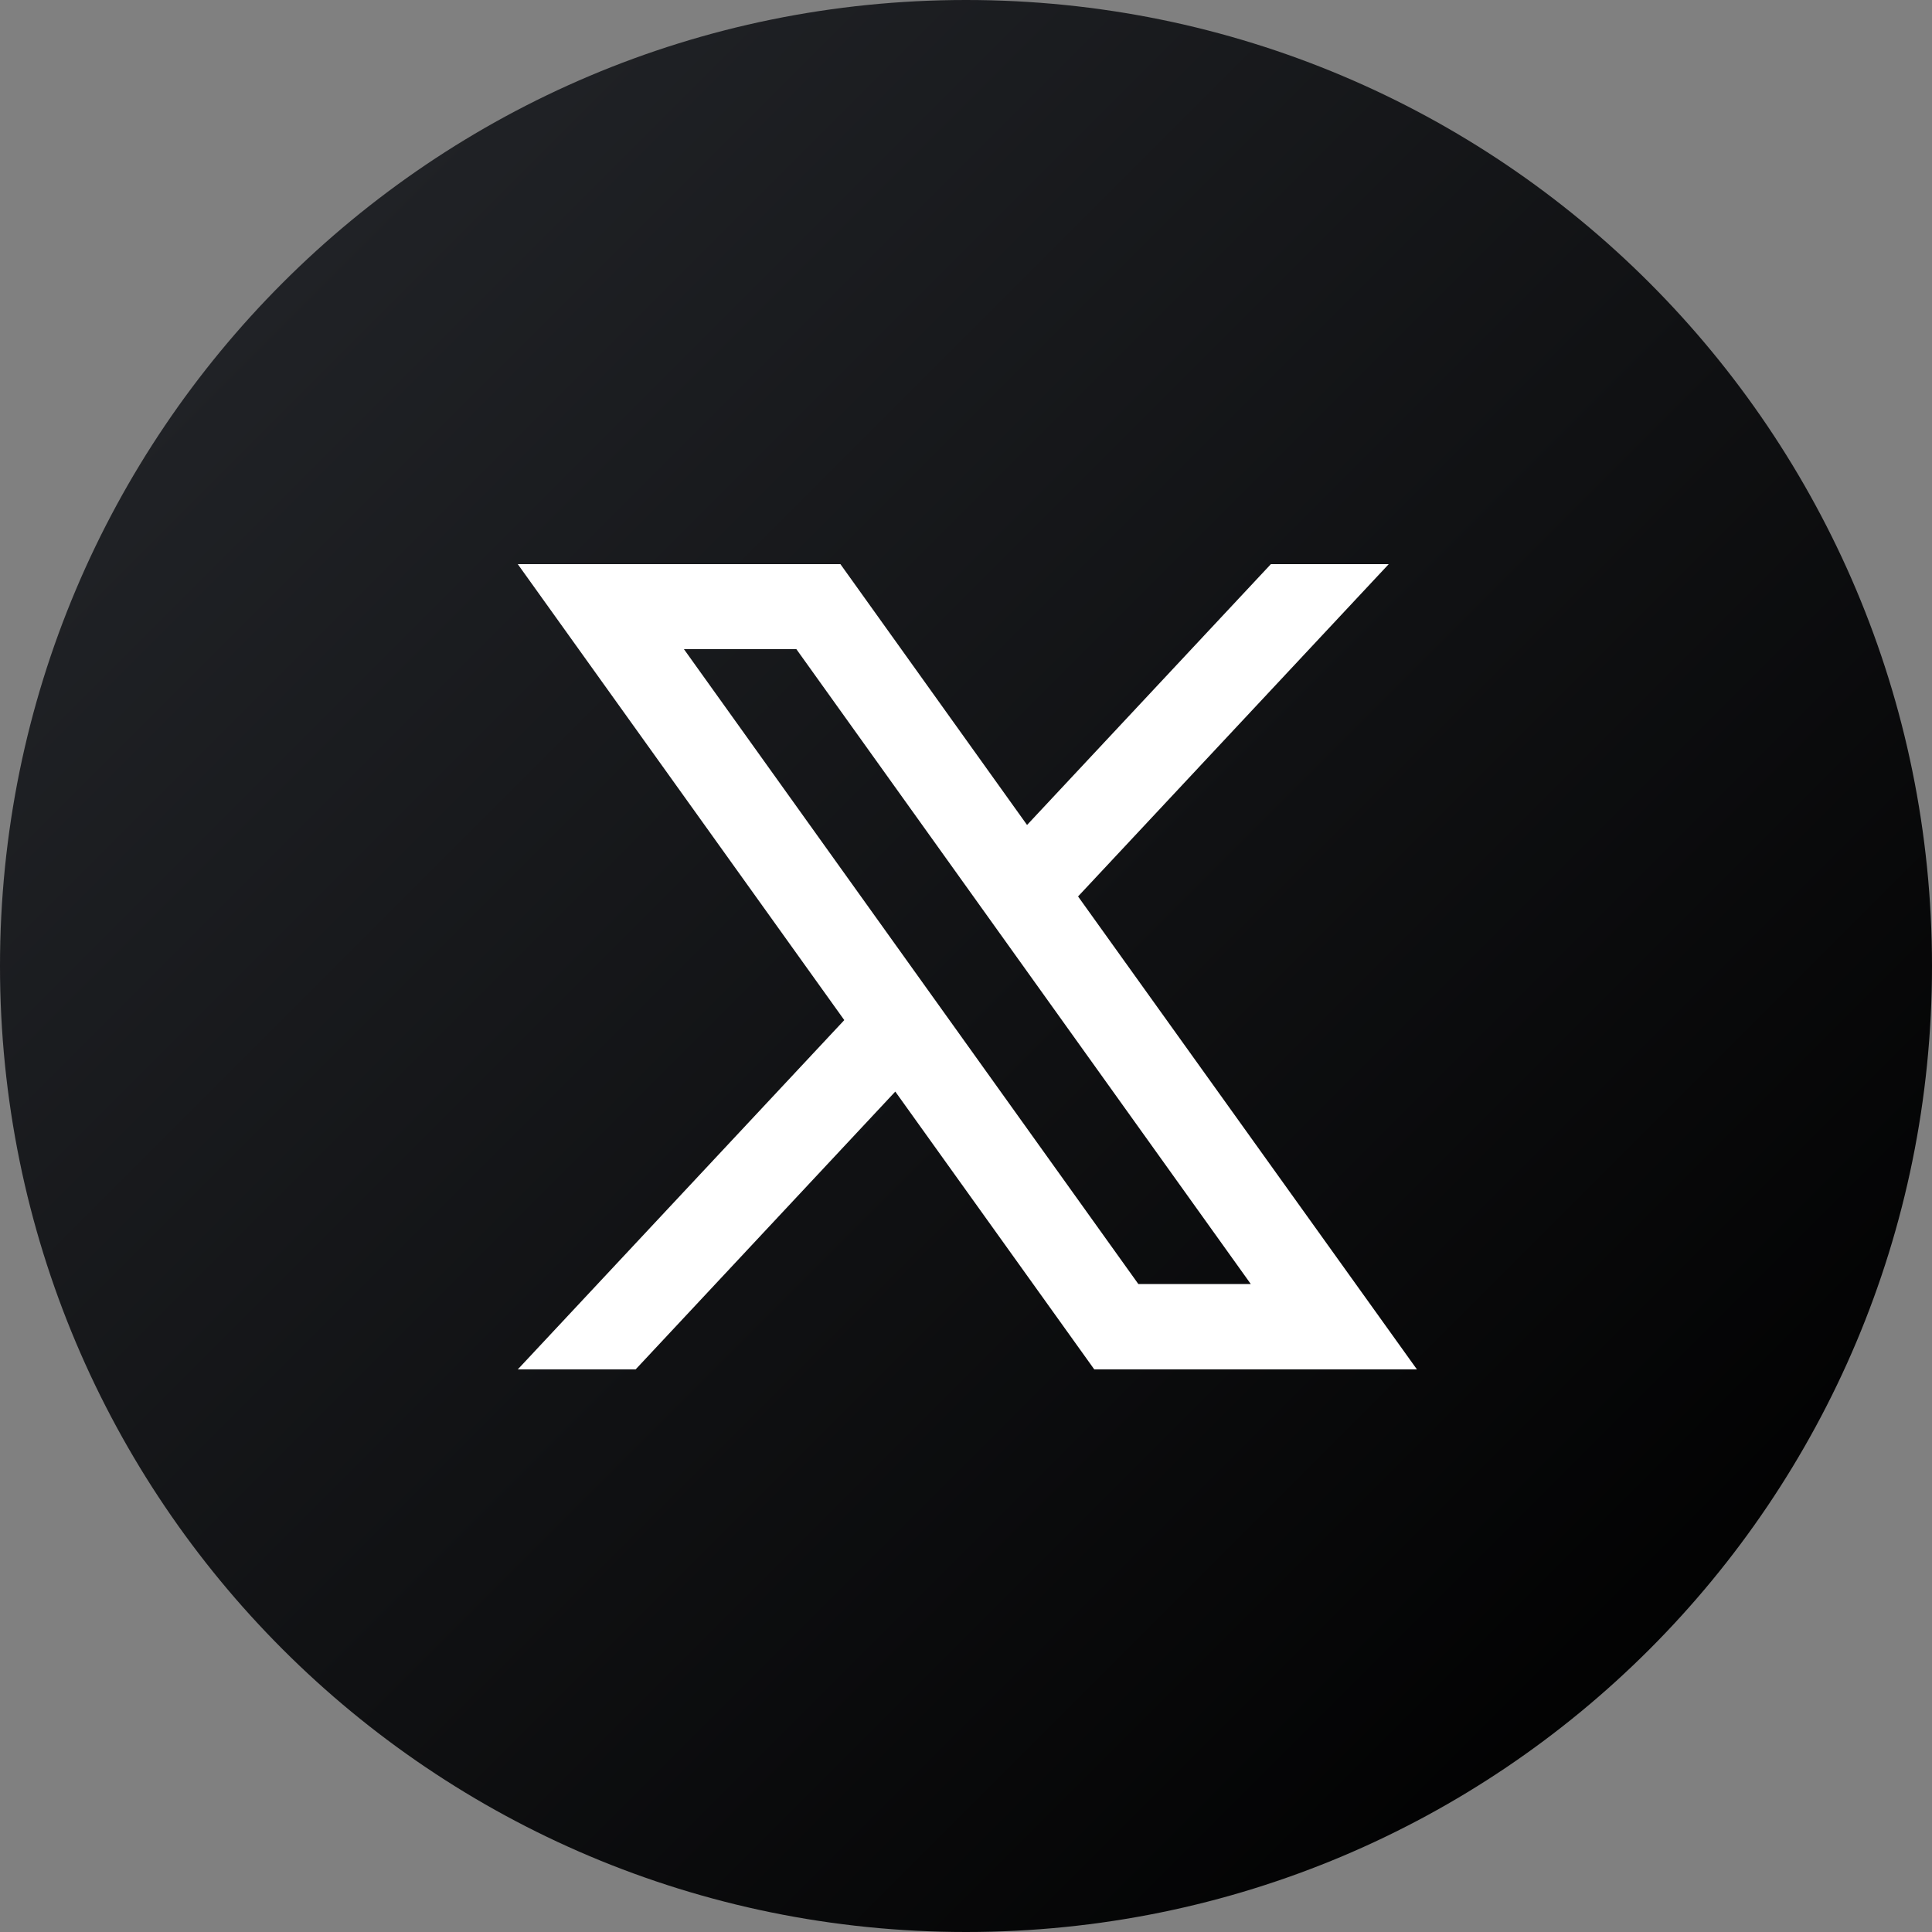 <?xml version="1.0" encoding="UTF-8"?>
<svg xmlns="http://www.w3.org/2000/svg" version="1.2" viewBox="0 0 500 500" width="500" height="500">
  <rect x="0" y="0" width="500" height="500" fill="#808080" stroke="none"/>
  <defs>
    <linearGradient id="P" gradientUnits="userSpaceOnUse"></linearGradient>
    <linearGradient id="g1" x2="1" href="#P" gradientTransform="matrix(375.76,375.76,-375.76,375.76,327.451,-172.515)">
      <stop offset="0" stop-color="#202226"></stop>
      <stop offset=".99"></stop>
    </linearGradient>
    <linearGradient id="g2" x2="1" href="#P" gradientTransform="matrix(429.945,0,0,429.94,645.032,319.9)">
      <stop offset="0" stop-color="#454545"></stop>
      <stop offset="1" stop-color="#1a1b1f"></stop>
    </linearGradient>
  </defs>
  <style>.a{fill:url(#g1)}.b{fill:url(#g2)}.c{fill:#fff}</style>
  <path class="a" d="m250 500c-138.2 0-250-111.7-250-250 0-138.2 111.8-250 250-250 138.3 0 250 111.8 250 250 0 138.3-111.7 250-250 250z"></path>
  <path fill-rule="evenodd" class="b" d="m860 749.8c-57.4 0-111.4-22.3-152-62.9-40.6-40.6-63-94.6-63-152 0-57.5 22.4-111.4 63-152 40.6-40.6 94.6-63 152-63 57.4 0 111.4 22.4 152 63 40.6 40.6 63 94.5 63 152 0 57.4-22.4 111.4-63 152-40.6 40.6-94.6 62.9-152 62.9zm0-409.8c-49.9 0-99.9 19-137.9 57-36.8 36.8-57.1 85.8-57.1 137.9 0 52 20.3 101 57.1 137.8 76.1 76 199.7 76 275.8 0 76-76 76-199.7 0-275.7-38-38-88-57-137.9-57z"></path>
  <path fill-rule="evenodd" class="c" d="m366.7 354.4h-83.5l-51.5-71.9-67.2 71.9h-30.5l84.5-90.4-84.5-118h83.5l48.3 67.5 63.1-67.5h30.5l-80.4 86zm-72.1-22.1h29.1l-117.6-164.3h-29.1z"></path>
</svg>
